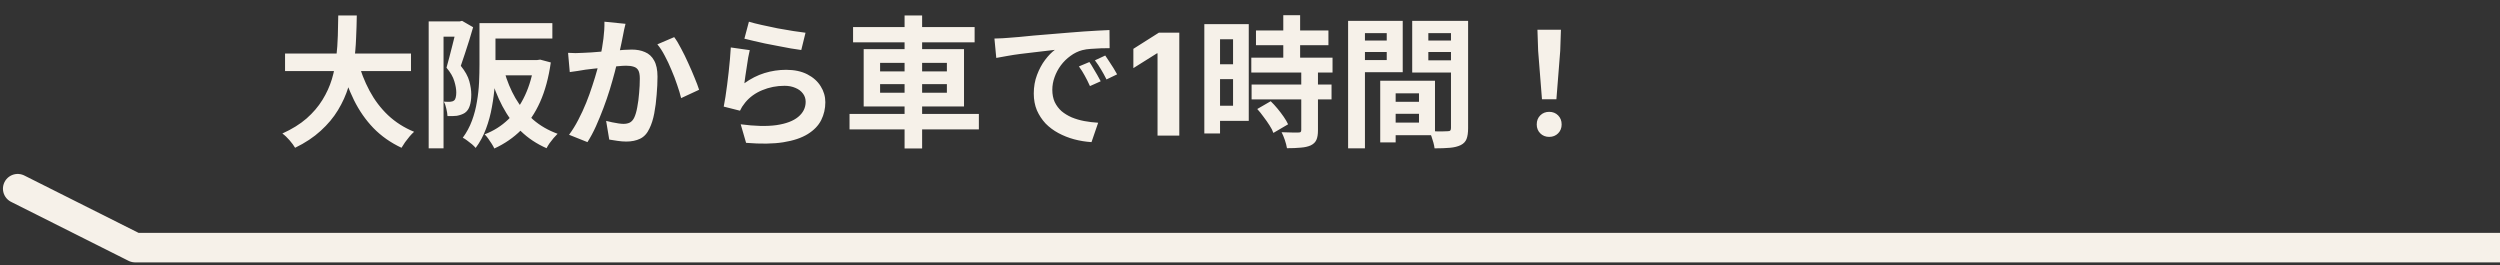 <svg width="424" height="45" viewBox="0 0 424 45" fill="none" xmlns="http://www.w3.org/2000/svg">
<rect x="0" y="0" width="424" height="45" fill="#333333" stroke="none"/>
<path d="M48.344 9.08H69.704V12.056H48.344V9.08ZM60.68 10.28C61.16 12.104 61.824 13.808 62.672 15.392C63.52 16.976 64.568 18.36 65.816 19.544C67.08 20.728 68.552 21.664 70.232 22.352C69.992 22.56 69.736 22.824 69.464 23.144C69.208 23.464 68.952 23.792 68.696 24.128C68.456 24.48 68.256 24.792 68.096 25.064C66.256 24.2 64.672 23.088 63.344 21.728C62.032 20.368 60.928 18.784 60.032 16.976C59.136 15.152 58.384 13.144 57.776 10.952L60.68 10.28ZM57.368 2.624H60.512C60.496 3.84 60.456 5.128 60.392 6.488C60.344 7.832 60.224 9.2 60.032 10.592C59.84 11.984 59.528 13.368 59.096 14.744C58.68 16.104 58.088 17.416 57.32 18.68C56.568 19.928 55.592 21.096 54.392 22.184C53.208 23.272 51.76 24.232 50.048 25.064C49.824 24.68 49.512 24.256 49.112 23.792C48.712 23.328 48.304 22.944 47.888 22.64C49.52 21.904 50.888 21.056 51.992 20.096C53.096 19.12 53.992 18.072 54.68 16.952C55.384 15.816 55.92 14.64 56.288 13.424C56.656 12.192 56.904 10.952 57.032 9.704C57.176 8.456 57.264 7.232 57.296 6.032C57.328 4.832 57.352 3.696 57.368 2.624ZM82.424 3.92H93.68V6.536H82.424V3.92ZM81.32 3.92H84.032V10.952C84.032 11.976 83.992 13.104 83.912 14.336C83.832 15.568 83.672 16.832 83.432 18.128C83.208 19.408 82.872 20.648 82.424 21.848C81.976 23.048 81.392 24.128 80.672 25.088C80.528 24.912 80.32 24.704 80.048 24.464C79.776 24.24 79.496 24.024 79.208 23.816C78.936 23.608 78.696 23.456 78.488 23.36C79.144 22.464 79.664 21.496 80.048 20.456C80.432 19.416 80.712 18.344 80.888 17.24C81.08 16.136 81.2 15.048 81.248 13.976C81.296 12.888 81.32 11.88 81.32 10.952V3.92ZM82.52 10.184H91.208V12.776H82.52V10.184ZM90.608 10.184H91.112L91.616 10.112L93.416 10.592C93.048 13.184 92.44 15.424 91.592 17.312C90.744 19.2 89.672 20.784 88.376 22.064C87.096 23.344 85.584 24.384 83.84 25.184C83.728 24.944 83.576 24.672 83.384 24.368C83.208 24.08 83.008 23.784 82.784 23.48C82.576 23.192 82.376 22.96 82.184 22.784C83.704 22.208 85.04 21.368 86.192 20.264C87.344 19.144 88.296 17.776 89.048 16.16C89.8 14.544 90.32 12.72 90.608 10.688V10.184ZM85.52 12.056C85.984 13.72 86.616 15.248 87.416 16.64C88.232 18.032 89.232 19.248 90.416 20.288C91.6 21.312 92.984 22.112 94.568 22.688C94.376 22.88 94.152 23.12 93.896 23.408C93.656 23.696 93.424 23.992 93.2 24.296C92.992 24.6 92.824 24.88 92.696 25.136C91.016 24.4 89.56 23.432 88.328 22.232C87.096 21.032 86.056 19.624 85.208 18.008C84.36 16.392 83.656 14.6 83.096 12.632L85.52 12.056ZM72.704 3.632H78.368V6.224H75.224V25.16H72.704V3.632ZM77.504 3.632H77.96L78.368 3.536L80.24 4.616C80.048 5.288 79.832 6.016 79.592 6.8C79.352 7.584 79.104 8.352 78.848 9.104C78.608 9.856 78.376 10.544 78.152 11.168C78.888 12.08 79.368 12.944 79.592 13.76C79.816 14.576 79.928 15.336 79.928 16.04C79.928 16.808 79.84 17.448 79.664 17.96C79.504 18.472 79.232 18.864 78.848 19.136C78.656 19.264 78.44 19.368 78.2 19.448C77.976 19.528 77.736 19.592 77.48 19.64C77.032 19.688 76.504 19.704 75.896 19.688C75.88 19.352 75.816 18.944 75.704 18.464C75.608 17.984 75.464 17.576 75.272 17.24C75.496 17.256 75.688 17.264 75.848 17.264C76.024 17.264 76.184 17.264 76.328 17.264C76.616 17.248 76.84 17.176 77 17.048C77.144 16.936 77.24 16.768 77.288 16.544C77.352 16.304 77.384 16.016 77.384 15.68C77.384 15.12 77.272 14.48 77.048 13.76C76.84 13.04 76.4 12.28 75.728 11.48C75.888 10.936 76.048 10.344 76.208 9.704C76.384 9.048 76.552 8.392 76.712 7.736C76.888 7.08 77.04 6.472 77.168 5.912C77.312 5.336 77.424 4.856 77.504 4.472V3.632ZM106.088 4.04C106.008 4.344 105.928 4.68 105.848 5.048C105.784 5.4 105.72 5.728 105.656 6.032C105.592 6.384 105.512 6.784 105.416 7.232C105.32 7.664 105.224 8.104 105.128 8.552C105.048 8.984 104.96 9.408 104.864 9.824C104.704 10.512 104.504 11.312 104.264 12.224C104.024 13.136 103.744 14.12 103.424 15.176C103.104 16.216 102.744 17.264 102.344 18.32C101.944 19.376 101.52 20.408 101.072 21.416C100.624 22.408 100.144 23.304 99.632 24.104L96.512 22.856C97.072 22.104 97.592 21.264 98.072 20.336C98.568 19.392 99.016 18.424 99.416 17.432C99.816 16.44 100.168 15.464 100.472 14.504C100.792 13.544 101.064 12.648 101.288 11.816C101.512 10.984 101.688 10.272 101.816 9.68C102.04 8.592 102.216 7.544 102.344 6.536C102.472 5.528 102.528 4.576 102.512 3.68L106.088 4.04ZM114.344 6.296C114.728 6.808 115.12 7.456 115.52 8.24C115.936 9.008 116.336 9.824 116.72 10.688C117.12 11.552 117.48 12.384 117.8 13.184C118.136 13.984 118.392 14.664 118.568 15.224L115.52 16.64C115.36 15.968 115.136 15.224 114.848 14.408C114.576 13.576 114.256 12.736 113.888 11.888C113.536 11.024 113.152 10.208 112.736 9.44C112.336 8.672 111.92 8.032 111.488 7.52L114.344 6.296ZM96.344 8.96C96.776 8.992 97.2 9.008 97.616 9.008C98.032 8.992 98.464 8.976 98.912 8.96C99.296 8.944 99.768 8.92 100.328 8.888C100.904 8.84 101.504 8.792 102.128 8.744C102.768 8.696 103.408 8.648 104.048 8.6C104.688 8.536 105.28 8.488 105.824 8.456C106.368 8.424 106.816 8.408 107.168 8.408C108.016 8.408 108.76 8.552 109.4 8.84C110.056 9.112 110.568 9.584 110.936 10.256C111.32 10.928 111.512 11.84 111.512 12.992C111.512 13.936 111.464 14.96 111.368 16.064C111.288 17.168 111.152 18.224 110.96 19.232C110.768 20.24 110.496 21.096 110.144 21.8C109.76 22.632 109.232 23.208 108.56 23.528C107.904 23.848 107.12 24.008 106.208 24.008C105.744 24.008 105.248 23.968 104.72 23.888C104.208 23.824 103.744 23.752 103.328 23.672L102.8 20.504C103.12 20.584 103.464 20.664 103.832 20.744C104.216 20.824 104.576 20.888 104.912 20.936C105.264 20.984 105.544 21.008 105.752 21.008C106.152 21.008 106.504 20.936 106.808 20.792C107.112 20.632 107.36 20.36 107.552 19.976C107.776 19.512 107.952 18.912 108.08 18.176C108.224 17.44 108.328 16.648 108.392 15.8C108.472 14.936 108.512 14.112 108.512 13.328C108.512 12.688 108.424 12.216 108.248 11.912C108.072 11.608 107.808 11.408 107.456 11.312C107.12 11.2 106.696 11.144 106.184 11.144C105.832 11.144 105.336 11.176 104.696 11.24C104.072 11.288 103.408 11.352 102.704 11.432C102 11.496 101.336 11.568 100.712 11.648C100.104 11.728 99.632 11.784 99.296 11.816C98.96 11.88 98.52 11.952 97.976 12.032C97.448 12.096 97 12.16 96.632 12.224L96.344 8.96ZM127.016 3.68C127.592 3.856 128.312 4.04 129.176 4.232C130.04 4.424 130.944 4.616 131.888 4.808C132.832 4.984 133.72 5.136 134.552 5.264C135.4 5.392 136.088 5.488 136.616 5.552L135.896 8.48C135.416 8.416 134.832 8.328 134.144 8.216C133.472 8.088 132.752 7.952 131.984 7.808C131.232 7.664 130.488 7.52 129.752 7.376C129.016 7.216 128.344 7.064 127.736 6.92C127.128 6.776 126.632 6.656 126.248 6.56L127.016 3.68ZM127.16 8.504C127.08 8.824 126.992 9.24 126.896 9.752C126.816 10.248 126.736 10.768 126.656 11.312C126.576 11.856 126.496 12.376 126.416 12.872C126.352 13.368 126.296 13.784 126.248 14.12C127.336 13.336 128.472 12.76 129.656 12.392C130.856 12.024 132.08 11.84 133.328 11.84C134.736 11.84 135.936 12.096 136.928 12.608C137.92 13.12 138.672 13.792 139.184 14.624C139.712 15.456 139.976 16.36 139.976 17.336C139.976 18.424 139.744 19.432 139.28 20.36C138.816 21.288 138.056 22.08 137 22.736C135.944 23.392 134.56 23.856 132.848 24.128C131.136 24.4 129.032 24.432 126.536 24.224L125.624 21.08C128.024 21.4 130.04 21.448 131.672 21.224C133.304 20.984 134.536 20.52 135.368 19.832C136.216 19.128 136.64 18.272 136.64 17.264C136.64 16.736 136.488 16.272 136.184 15.872C135.88 15.456 135.456 15.136 134.912 14.912C134.368 14.672 133.752 14.552 133.064 14.552C131.72 14.552 130.456 14.8 129.272 15.296C128.104 15.776 127.144 16.472 126.392 17.384C126.184 17.64 126.008 17.88 125.864 18.104C125.736 18.312 125.616 18.536 125.504 18.776L122.744 18.08C122.84 17.616 122.936 17.072 123.032 16.448C123.128 15.808 123.224 15.128 123.32 14.408C123.416 13.672 123.504 12.936 123.584 12.2C123.664 11.464 123.736 10.736 123.8 10.016C123.864 9.296 123.912 8.64 123.944 8.048L127.16 8.504ZM144.68 4.592H165.296V7.184H144.68V4.592ZM144.08 19.328H166.016V21.944H144.08V19.328ZM153.416 2.624H156.392V25.184H153.416V2.624ZM149.264 14.264V15.728H160.592V14.264H149.264ZM149.264 10.664V12.104H160.592V10.664H149.264ZM146.48 8.336H163.496V18.056H146.48V8.336ZM168.656 6.536C169.136 6.52 169.592 6.504 170.024 6.488C170.456 6.456 170.784 6.432 171.008 6.416C171.504 6.384 172.112 6.336 172.832 6.272C173.568 6.192 174.384 6.112 175.28 6.032C176.192 5.952 177.16 5.872 178.184 5.792C179.208 5.712 180.272 5.624 181.376 5.528C182.208 5.448 183.032 5.384 183.848 5.336C184.68 5.272 185.464 5.224 186.2 5.192C186.952 5.144 187.608 5.112 188.168 5.096L188.192 8.168C187.76 8.168 187.264 8.176 186.704 8.192C186.144 8.208 185.584 8.24 185.024 8.288C184.48 8.32 183.992 8.392 183.56 8.504C182.84 8.696 182.168 9.024 181.544 9.488C180.92 9.936 180.376 10.472 179.912 11.096C179.464 11.704 179.112 12.368 178.856 13.088C178.6 13.792 178.472 14.504 178.472 15.224C178.472 16.008 178.608 16.704 178.88 17.312C179.168 17.904 179.552 18.416 180.032 18.848C180.528 19.264 181.104 19.616 181.76 19.904C182.416 20.176 183.12 20.384 183.872 20.528C184.64 20.672 185.432 20.768 186.248 20.816L185.12 24.104C184.112 24.04 183.128 23.88 182.168 23.624C181.224 23.368 180.336 23.016 179.504 22.568C178.672 22.12 177.944 21.576 177.32 20.936C176.712 20.28 176.224 19.536 175.856 18.704C175.504 17.856 175.328 16.912 175.328 15.872C175.328 14.72 175.512 13.664 175.88 12.704C176.248 11.728 176.704 10.88 177.248 10.16C177.808 9.424 178.36 8.856 178.904 8.456C178.456 8.52 177.912 8.584 177.272 8.648C176.648 8.712 175.968 8.792 175.232 8.888C174.512 8.968 173.776 9.056 173.024 9.152C172.272 9.248 171.544 9.36 170.84 9.488C170.152 9.6 169.528 9.712 168.968 9.824L168.656 6.536ZM184.76 10.52C184.968 10.808 185.184 11.152 185.408 11.552C185.648 11.936 185.88 12.328 186.104 12.728C186.328 13.112 186.52 13.464 186.68 13.784L184.856 14.6C184.552 13.928 184.256 13.336 183.968 12.824C183.696 12.312 183.368 11.792 182.984 11.264L184.76 10.52ZM187.448 9.416C187.656 9.704 187.88 10.04 188.12 10.424C188.376 10.792 188.624 11.176 188.864 11.576C189.104 11.96 189.304 12.304 189.464 12.608L187.664 13.472C187.344 12.832 187.032 12.264 186.728 11.768C186.44 11.272 186.096 10.76 185.696 10.232L187.448 9.416ZM200.009 5.545V23H196.318V9.048H196.216L192.219 11.554V8.281L196.54 5.545H200.009ZM213.014 5.168H225.302V7.664H213.014V5.168ZM212.222 9.776H225.998V12.296H212.222V9.776ZM212.27 14.336H225.83V16.856H212.27V14.336ZM217.646 2.576H220.502V11.408H217.646V2.576ZM220.694 12.176H223.526V22.112C223.526 22.8 223.438 23.336 223.262 23.72C223.086 24.12 222.766 24.432 222.302 24.656C221.838 24.864 221.27 24.992 220.598 25.04C219.942 25.104 219.166 25.136 218.27 25.136C218.206 24.736 218.086 24.272 217.91 23.744C217.734 23.232 217.55 22.792 217.358 22.424C217.95 22.44 218.526 22.456 219.086 22.472C219.646 22.472 220.022 22.472 220.214 22.472C220.39 22.472 220.51 22.448 220.574 22.4C220.654 22.336 220.694 22.216 220.694 22.04V12.176ZM213.23 18.488L215.51 17.168C215.894 17.536 216.278 17.952 216.662 18.416C217.046 18.88 217.398 19.344 217.718 19.808C218.038 20.272 218.286 20.696 218.462 21.08L215.966 22.544C215.838 22.16 215.622 21.736 215.318 21.272C215.014 20.792 214.678 20.312 214.31 19.832C213.958 19.336 213.598 18.888 213.23 18.488ZM205.622 4.088H211.79V20.504H205.622V17.936H209.126V6.656H205.622V4.088ZM205.766 10.904H210.422V13.424H205.766V10.904ZM204.254 4.088H206.918V22.64H204.254V4.088ZM235.454 17.264H242.006V19.304H235.454V17.264ZM235.286 13.688H243.374V22.928H235.286V20.792H240.662V15.824H235.286V13.688ZM234.086 13.688H236.702V24.152H234.086V13.688ZM230.078 6.872H236.078V8.816H230.078V6.872ZM241.214 6.872H247.262V8.816H241.214V6.872ZM246.086 3.536H248.99V21.752C248.99 22.52 248.902 23.128 248.726 23.576C248.55 24.024 248.222 24.368 247.742 24.608C247.246 24.848 246.638 25 245.918 25.064C245.214 25.128 244.342 25.16 243.302 25.16C243.27 24.872 243.206 24.552 243.11 24.2C243.014 23.848 242.902 23.488 242.774 23.12C242.646 22.768 242.51 22.464 242.366 22.208C242.798 22.24 243.222 22.264 243.638 22.28C244.07 22.28 244.454 22.28 244.79 22.28C245.142 22.264 245.382 22.256 245.51 22.256C245.734 22.256 245.886 22.216 245.966 22.136C246.046 22.056 246.086 21.912 246.086 21.704V3.536ZM230.294 3.536H237.902V12.248H230.294V10.184H235.19V5.624H230.294V3.536ZM247.622 3.536V5.624H242.246V10.232H247.622V12.296H239.51V3.536H247.622ZM228.638 3.536H231.494V25.16H228.638V3.536ZM261.518 16.832L260.87 8.624L260.75 5.048H264.734L264.614 8.624L263.966 16.832H261.518ZM262.742 23.216C262.134 23.216 261.63 23.016 261.23 22.616C260.83 22.216 260.63 21.712 260.63 21.104C260.63 20.48 260.83 19.968 261.23 19.568C261.63 19.168 262.134 18.968 262.742 18.968C263.35 18.968 263.854 19.168 264.254 19.568C264.654 19.968 264.854 20.48 264.854 21.104C264.854 21.712 264.654 22.216 264.254 22.616C263.854 23.016 263.35 23.216 262.742 23.216Z" fill="#F6F1E9"/>
<path d="M3 32L22.921 42H425" stroke="#F6F1E9" stroke-width="5" stroke-linecap="round" stroke-linejoin="round"/>
</svg>
